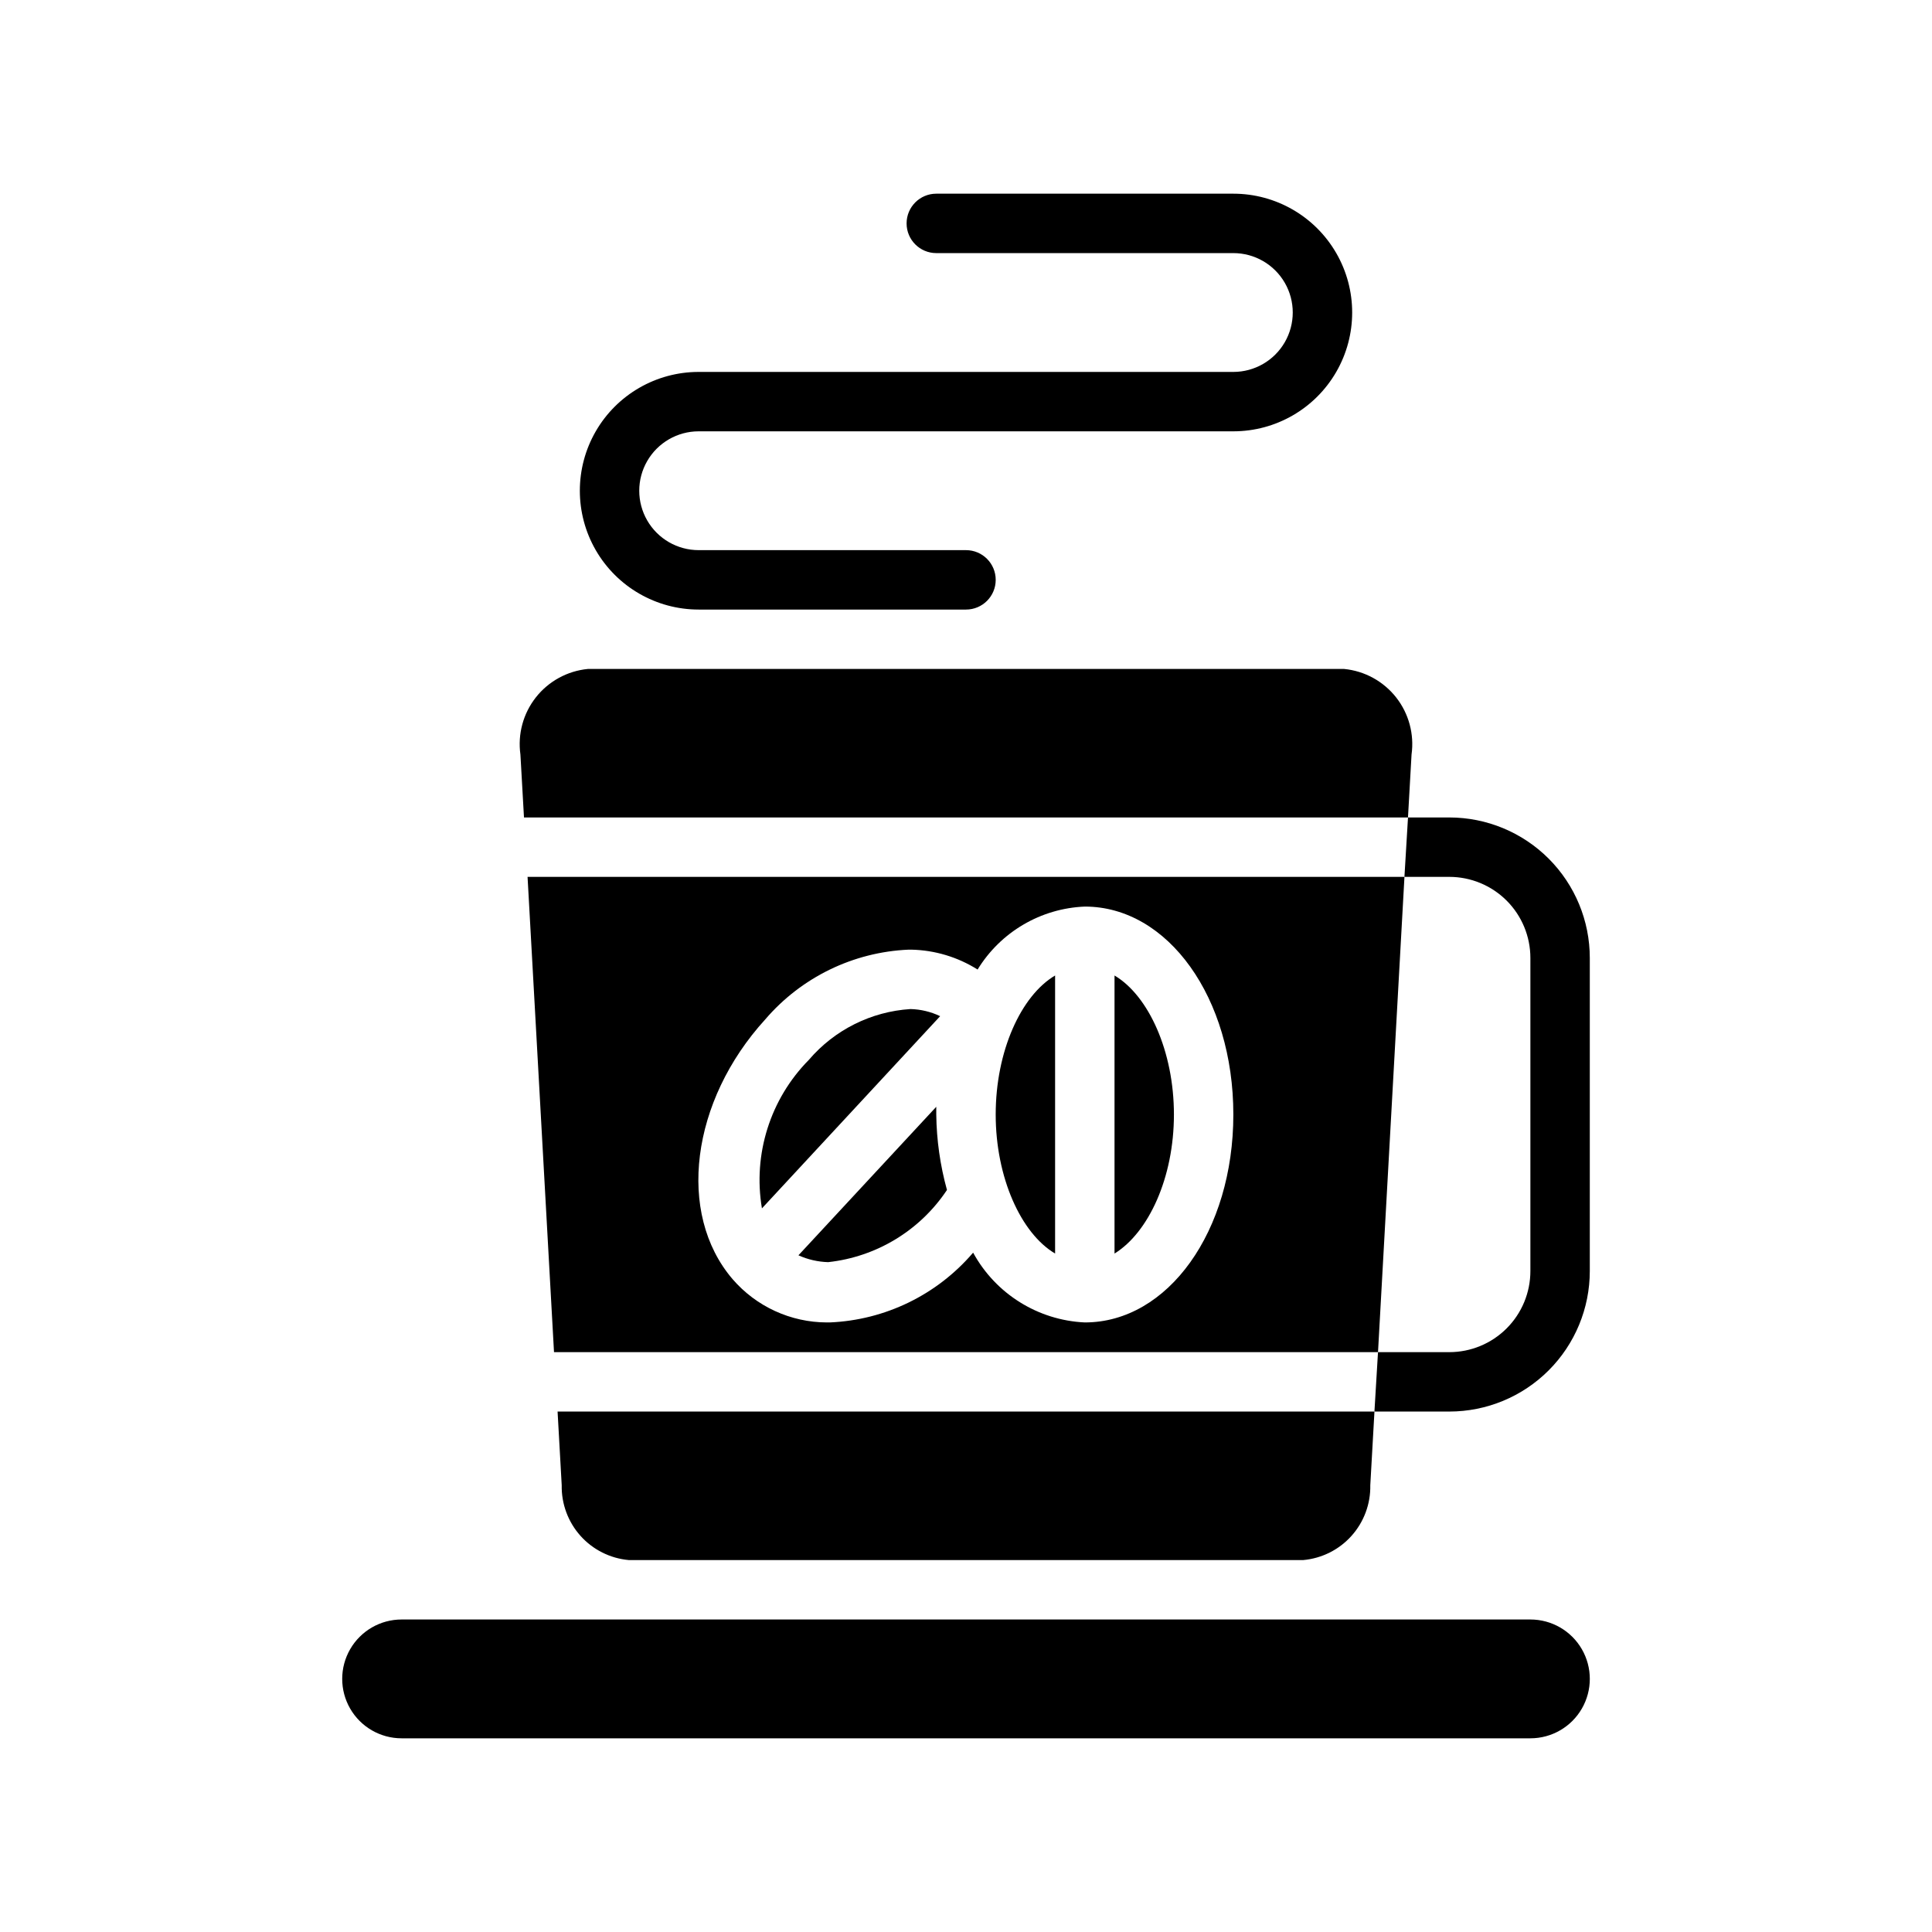 <?xml version="1.0" encoding="UTF-8"?>
<!-- The Best Svg Icon site in the world: iconSvg.co, Visit us! https://iconsvg.co -->
<svg fill="#000000" width="800px" height="800px" version="1.1" viewBox="144 144 512 512" xmlns="http://www.w3.org/2000/svg">
 <g>
  <path d="m250.43 604.67h299.14c5.625 0 10.824-3 13.637-7.871 2.812-4.871 2.812-10.875 0-15.746-2.812-4.871-8.012-7.871-13.637-7.871h-299.14c-5.625 0-10.82 3-13.633 7.871-2.812 4.871-2.812 10.875 0 15.746 2.812 4.871 8.008 7.871 13.633 7.871z"/>
  <path d="m329.15 305.54h70.852c4.348 0 7.871-3.523 7.871-7.871 0-4.348-3.523-7.875-7.871-7.875h-70.852c-5.621 0-10.82-3-13.633-7.871-2.812-4.871-2.812-10.871 0-15.742 2.812-4.871 8.012-7.875 13.633-7.875h141.7c11.25 0 21.645-6 27.27-15.742 5.625-9.742 5.625-21.746 0-31.488-5.625-9.742-16.02-15.746-27.27-15.746h-78.723c-4.348 0-7.871 3.527-7.871 7.875 0 4.348 3.523 7.871 7.871 7.871h78.723c5.625 0 10.82 3 13.633 7.871s2.812 10.875 0 15.746-8.008 7.871-13.633 7.871h-141.7c-11.246 0-21.645 6-27.27 15.742-5.621 9.742-5.621 21.746 0 31.488 5.625 9.742 16.023 15.746 27.27 15.746z"/>
  <path d="m439.36 402.52v73.684c9.055-5.59 15.742-20.152 15.742-36.84s-6.691-31.488-15.742-36.844z"/>
  <path d="m517.13 360.64 0.945-16.688c0.754-5.394-0.727-10.867-4.098-15.148-3.375-4.277-8.348-6.996-13.77-7.523h-200.42c-5.426 0.527-10.398 3.246-13.773 7.523-3.371 4.281-4.852 9.754-4.098 15.148l0.945 16.688z"/>
  <path d="m385.28 411.41c-10.426 0.664-20.137 5.519-26.922 13.461-10.234 10.355-14.863 25.004-12.438 39.359l47.23-50.934c-2.461-1.176-5.144-1.82-7.871-1.887z"/>
  <path d="m407.87 439.36c0 16.688 6.691 31.488 15.742 36.84v-73.684c-9.051 5.356-15.742 20.074-15.742 36.844z"/>
  <path d="m283.81 376.38 7.008 125.95h218.37l7.008-125.95zm147.68 118.08c-12.422-0.57-23.645-7.582-29.602-18.496-9.551 11.184-23.328 17.887-38.02 18.496h-0.711c-9.617-0.016-18.75-4.211-25.031-11.492-14.879-17.398-11.02-47.23 8.66-68.801 9.562-11.168 23.332-17.867 38.02-18.5h0.711c6.219 0.137 12.289 1.957 17.555 5.273 6.09-9.957 16.75-16.219 28.418-16.688 22.043 0 39.359 24.168 39.359 55.105s-17.32 55.102-39.359 55.102z"/>
  <path d="m392.12 437.31-36.527 39.359h0.004c2.477 1.117 5.152 1.734 7.871 1.812 12.812-1.395 24.348-8.398 31.488-19.129-1.801-6.516-2.754-13.238-2.836-19.996v-2.047z"/>
  <path d="m292.86 537.6c-0.098 4.945 1.684 9.742 4.984 13.426 3.305 3.684 7.879 5.973 12.809 6.41h178.7c4.926-0.438 9.504-2.727 12.805-6.41 3.301-3.684 5.082-8.48 4.984-13.426l1.102-19.523h-216.48z"/>
  <path d="m528.08 376.38c5.699 0 11.164 2.266 15.195 6.293 4.031 4.031 6.293 9.496 6.293 15.199v82.969c0 5.699-2.262 11.168-6.293 15.195-4.031 4.031-9.496 6.297-15.195 6.297h-18.895l-0.945 15.742h19.84c9.875 0 19.344-3.922 26.328-10.906 6.981-6.981 10.906-16.453 10.906-26.328v-82.969c0-9.879-3.926-19.348-10.906-26.332-6.984-6.981-16.453-10.906-26.328-10.906h-10.945l-0.945 15.742z"/>
 </g>
</svg>